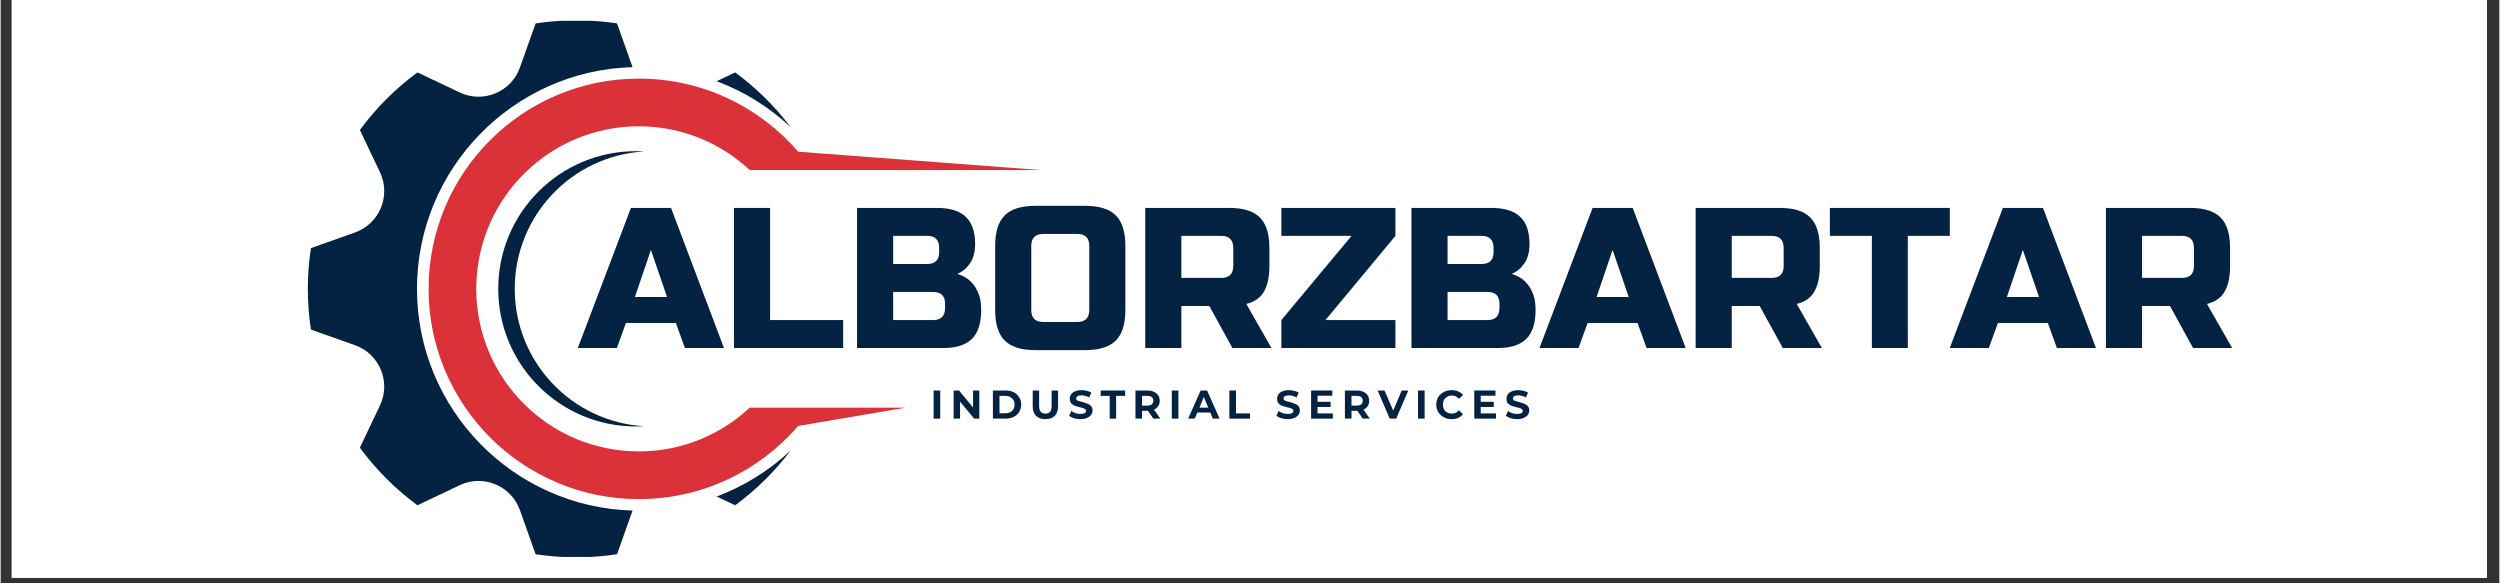 <?xml version="1.0" encoding="UTF-8"?> <svg xmlns="http://www.w3.org/2000/svg" xmlns:xlink="http://www.w3.org/1999/xlink" width="300" zoomAndPan="magnify" viewBox="0 0 224.88 52.5" height="70" preserveAspectRatio="xMidYMid meet" version="1.0"><rect x="0" y="0" width="224.88" height="52.5" fill="#333333" stroke="none"/><defs><g></g><clipPath id="390d8dadd3"><path d="M 1 0 L 223.762 0 L 223.762 52.004 L 1 52.004 Z M 1 0 " clip-rule="nonzero"></path></clipPath><clipPath id="42ee8f781f"><path d="M 38 7 L 93.766 7 L 93.766 45 L 38 45 Z M 38 7 " clip-rule="nonzero"></path></clipPath><clipPath id="4117595c35"><path d="M 27.645 1.871 L 57 1.871 L 57 50.125 L 27.645 50.125 Z M 27.645 1.871 " clip-rule="nonzero"></path></clipPath></defs><g clip-path="url(#390d8dadd3)"><path fill="#ffffff" d="M 1 0 L 223.879 0 L 223.879 52.004 L 1 52.004 Z M 1 0 " fill-opacity="1" fill-rule="nonzero"></path><path fill="#ffffff" d="M 1 0 L 223.879 0 L 223.879 52.004 L 1 52.004 Z M 1 0 " fill-opacity="1" fill-rule="nonzero"></path></g><path fill="#042242" d="M 57.91 38.359 C 57.664 38.375 57.418 38.383 57.172 38.383 C 50.328 38.383 44.781 32.836 44.781 25.996 C 44.781 19.152 50.328 13.605 57.172 13.605 C 57.418 13.605 57.664 13.617 57.91 13.633 C 51.414 14.016 46.266 19.402 46.266 25.996 C 46.266 32.586 51.414 37.973 57.91 38.359 " fill-opacity="1" fill-rule="nonzero"></path><g clip-path="url(#42ee8f781f)"><path fill="#db3139" d="M 67.414 15.305 C 64.801 12.863 61.293 11.367 57.434 11.367 C 49.484 11.367 43.016 17.703 42.809 25.602 C 42.805 25.734 42.801 25.863 42.801 25.996 C 42.801 34.074 49.352 40.625 57.434 40.625 C 61.293 40.625 64.801 39.129 67.414 36.688 L 81.453 36.688 L 71.773 38.336 C 68.305 42.367 63.164 44.918 57.434 44.918 C 46.98 44.918 38.512 36.445 38.512 25.996 C 38.512 15.547 46.98 7.074 57.434 7.074 C 63.164 7.074 68.305 9.625 71.773 13.652 L 93.625 15.305 L 67.414 15.305 " fill-opacity="1" fill-rule="nonzero"></path></g><path fill="#042242" d="M 71.109 40.531 C 69.691 42.41 68.008 44.078 66.109 45.473 C 66.055 45.449 65.996 45.422 65.941 45.398 L 64.441 44.684 C 66.902 43.762 69.172 42.355 71.109 40.531 " fill-opacity="1" fill-rule="nonzero"></path><g clip-path="url(#4117595c35)"><path fill="#042242" d="M 37.469 25.996 C 37.469 36.816 46.121 45.652 56.871 45.949 L 55.535 49.707 C 55.512 49.77 55.488 49.824 55.465 49.883 C 54.273 50.062 53.051 50.16 51.809 50.16 C 50.566 50.16 49.348 50.062 48.152 49.883 C 48.129 49.824 48.105 49.77 48.082 49.707 L 46.734 45.914 C 45.949 43.707 43.43 42.664 41.312 43.668 L 37.676 45.398 C 37.621 45.422 37.566 45.449 37.508 45.473 C 35.531 44.02 33.785 42.273 32.332 40.297 C 32.355 40.242 32.383 40.184 32.406 40.129 L 34.137 36.492 C 35.141 34.375 34.098 31.855 31.891 31.07 L 28.098 29.723 C 28.035 29.699 27.98 29.676 27.922 29.652 C 27.738 28.457 27.645 27.238 27.645 25.996 C 27.645 24.754 27.738 23.531 27.922 22.34 C 27.98 22.316 28.035 22.293 28.098 22.27 L 31.891 20.922 C 34.098 20.137 35.141 17.613 34.137 15.496 L 32.406 11.863 C 32.383 11.809 32.355 11.75 32.332 11.695 C 33.785 9.719 35.531 7.973 37.508 6.52 C 37.566 6.543 37.621 6.566 37.676 6.594 L 41.312 8.32 C 43.43 9.328 45.949 8.281 46.734 6.074 L 48.082 2.285 C 48.105 2.223 48.129 2.164 48.152 2.105 C 49.348 1.926 50.566 1.832 51.809 1.832 C 53.051 1.832 54.273 1.926 55.465 2.105 C 55.488 2.164 55.512 2.223 55.535 2.285 L 56.871 6.043 C 46.121 6.34 37.469 15.176 37.469 25.996 " fill-opacity="1" fill-rule="nonzero"></path></g><path fill="#042242" d="M 64.441 7.309 L 65.941 6.594 C 65.996 6.566 66.055 6.543 66.109 6.52 C 68.008 7.914 69.691 9.578 71.109 11.457 C 69.172 9.633 66.902 8.23 64.441 7.309 " fill-opacity="1" fill-rule="nonzero"></path><g fill="#042242" fill-opacity="1"><g transform="translate(52.13, 31.322)"><g><path d="M 3.328 0 L -0.188 0 L 4.594 -12.609 L 8.203 -12.609 L 12.969 0 L 9.453 0 L 8.641 -2.25 L 4.141 -2.25 Z M 4.953 -4.594 L 7.844 -4.594 L 6.391 -8.828 Z M 4.953 -4.594 "></path></g></g></g><g fill="#042242" fill-opacity="1"><g transform="translate(64.919, 31.322)"><g><path d="M 4.328 -2.516 L 10.906 -2.516 L 10.906 0 L 1.078 0 L 1.078 -12.609 L 4.328 -12.609 Z M 4.328 -2.516 "></path></g></g></g><g fill="#042242" fill-opacity="1"><g transform="translate(75.997, 31.322)"><g><path d="M 1.078 -12.609 L 8.281 -12.609 C 9.457 -12.609 10.32 -12.336 10.875 -11.797 C 11.426 -11.266 11.703 -10.457 11.703 -9.375 C 11.703 -8.645 11.547 -8.055 11.234 -7.609 C 10.922 -7.16 10.539 -6.848 10.094 -6.672 C 11.062 -6.398 11.723 -5.75 12.078 -4.719 C 12.191 -4.344 12.25 -3.91 12.25 -3.422 C 12.25 -2.242 11.973 -1.379 11.422 -0.828 C 10.867 -0.273 10.004 0 8.828 0 L 1.078 0 Z M 9 -3.969 C 9 -4.688 8.641 -5.047 7.922 -5.047 L 4.328 -5.047 L 4.328 -2.516 L 7.922 -2.516 C 8.641 -2.516 9 -2.879 9 -3.609 Z M 8.469 -9 C 8.469 -9.727 8.109 -10.094 7.391 -10.094 L 4.328 -10.094 L 4.328 -7.562 L 7.391 -7.562 C 8.109 -7.562 8.469 -7.922 8.469 -8.641 Z M 8.469 -9 "></path></g></g></g><g fill="#042242" fill-opacity="1"><g transform="translate(88.786, 31.322)"><g><path d="M 9.188 -9.188 C 9.188 -9.906 8.828 -10.266 8.109 -10.266 L 5.047 -10.266 C 4.328 -10.266 3.969 -9.906 3.969 -9.188 L 3.969 -3.422 C 3.969 -2.703 4.328 -2.344 5.047 -2.344 L 8.109 -2.344 C 8.828 -2.344 9.188 -2.703 9.188 -3.422 Z M 12.438 -3.422 C 12.438 -2.16 12.148 -1.242 11.578 -0.672 C 11.004 -0.098 10.086 0.188 8.828 0.188 L 4.328 0.188 C 3.066 0.188 2.148 -0.098 1.578 -0.672 C 1.004 -1.242 0.719 -2.16 0.719 -3.422 L 0.719 -9.188 C 0.719 -10.445 1.004 -11.363 1.578 -11.938 C 2.148 -12.508 3.066 -12.797 4.328 -12.797 L 8.828 -12.797 C 10.086 -12.797 11.004 -12.508 11.578 -11.938 C 12.148 -11.363 12.438 -10.445 12.438 -9.188 Z M 12.438 -3.422 "></path></g></g></g><g fill="#042242" fill-opacity="1"><g transform="translate(101.935, 31.322)"><g><path d="M 1.078 -12.609 L 8.641 -12.609 C 9.91 -12.609 10.828 -12.32 11.391 -11.75 C 11.961 -11.188 12.25 -10.27 12.25 -9 L 12.25 -7.391 C 12.25 -6.391 12.082 -5.613 11.75 -5.062 C 11.426 -4.508 10.898 -4.145 10.172 -3.969 L 12.438 0 L 8.922 0 L 6.844 -3.781 L 4.328 -3.781 L 4.328 0 L 1.078 0 Z M 9 -9 C 9 -9.727 8.641 -10.094 7.922 -10.094 L 4.328 -10.094 L 4.328 -6.312 L 7.922 -6.312 C 8.641 -6.312 9 -6.672 9 -7.391 Z M 9 -9 "></path></g></g></g><g fill="#042242" fill-opacity="1"><g transform="translate(114.904, 31.322)"><g><path d="M 10.625 -10.094 L 4.328 -2.516 L 10.625 -2.516 L 10.625 0 L 0.359 0 L 0.359 -2.516 L 6.672 -10.094 L 0.359 -10.094 L 0.359 -12.609 L 10.625 -12.609 Z M 10.625 -10.094 "></path></g></g></g><g fill="#042242" fill-opacity="1"><g transform="translate(125.892, 31.322)"><g><path d="M 1.078 -12.609 L 8.281 -12.609 C 9.457 -12.609 10.32 -12.336 10.875 -11.797 C 11.426 -11.266 11.703 -10.457 11.703 -9.375 C 11.703 -8.645 11.547 -8.055 11.234 -7.609 C 10.922 -7.16 10.539 -6.848 10.094 -6.672 C 11.062 -6.398 11.723 -5.75 12.078 -4.719 C 12.191 -4.344 12.25 -3.91 12.25 -3.422 C 12.25 -2.242 11.973 -1.379 11.422 -0.828 C 10.867 -0.273 10.004 0 8.828 0 L 1.078 0 Z M 9 -3.969 C 9 -4.688 8.641 -5.047 7.922 -5.047 L 4.328 -5.047 L 4.328 -2.516 L 7.922 -2.516 C 8.641 -2.516 9 -2.879 9 -3.609 Z M 8.469 -9 C 8.469 -9.727 8.109 -10.094 7.391 -10.094 L 4.328 -10.094 L 4.328 -7.562 L 7.391 -7.562 C 8.109 -7.562 8.469 -7.922 8.469 -8.641 Z M 8.469 -9 "></path></g></g></g><g fill="#042242" fill-opacity="1"><g transform="translate(138.681, 31.322)"><g><path d="M 3.328 0 L -0.188 0 L 4.594 -12.609 L 8.203 -12.609 L 12.969 0 L 9.453 0 L 8.641 -2.25 L 4.141 -2.25 Z M 4.953 -4.594 L 7.844 -4.594 L 6.391 -8.828 Z M 4.953 -4.594 "></path></g></g></g><g fill="#042242" fill-opacity="1"><g transform="translate(151.47, 31.322)"><g><path d="M 1.078 -12.609 L 8.641 -12.609 C 9.91 -12.609 10.828 -12.32 11.391 -11.75 C 11.961 -11.188 12.25 -10.27 12.25 -9 L 12.25 -7.391 C 12.25 -6.391 12.082 -5.613 11.75 -5.062 C 11.426 -4.508 10.898 -4.145 10.172 -3.969 L 12.438 0 L 8.922 0 L 6.844 -3.781 L 4.328 -3.781 L 4.328 0 L 1.078 0 Z M 9 -9 C 9 -9.727 8.641 -10.094 7.922 -10.094 L 4.328 -10.094 L 4.328 -6.312 L 7.922 -6.312 C 8.641 -6.312 9 -6.672 9 -7.391 Z M 9 -9 "></path></g></g></g><g fill="#042242" fill-opacity="1"><g transform="translate(164.439, 31.322)"><g><path d="M 7.203 0 L 3.969 0 L 3.969 -10.094 L 0.188 -10.094 L 0.188 -12.609 L 10.984 -12.609 L 10.984 -10.094 L 7.203 -10.094 Z M 7.203 0 "></path></g></g></g><g fill="#042242" fill-opacity="1"><g transform="translate(175.607, 31.322)"><g><path d="M 3.328 0 L -0.188 0 L 4.594 -12.609 L 8.203 -12.609 L 12.969 0 L 9.453 0 L 8.641 -2.25 L 4.141 -2.25 Z M 4.953 -4.594 L 7.844 -4.594 L 6.391 -8.828 Z M 4.953 -4.594 "></path></g></g></g><g fill="#042242" fill-opacity="1"><g transform="translate(188.396, 31.322)"><g><path d="M 1.078 -12.609 L 8.641 -12.609 C 9.91 -12.609 10.828 -12.32 11.391 -11.75 C 11.961 -11.188 12.25 -10.27 12.25 -9 L 12.25 -7.391 C 12.25 -6.391 12.082 -5.613 11.75 -5.062 C 11.426 -4.508 10.898 -4.145 10.172 -3.969 L 12.438 0 L 8.922 0 L 6.844 -3.781 L 4.328 -3.781 L 4.328 0 L 1.078 0 Z M 9 -9 C 9 -9.727 8.641 -10.094 7.922 -10.094 L 4.328 -10.094 L 4.328 -6.312 L 7.922 -6.312 C 8.641 -6.312 9 -6.672 9 -7.391 Z M 9 -9 "></path></g></g></g><g fill="#042242" fill-opacity="1"><g transform="translate(83.669, 37.676)"><g><path d="M 0.297 -2.531 L 0.891 -2.531 L 0.891 0 L 0.297 0 Z M 0.297 -2.531 "></path></g></g></g><g fill="#042242" fill-opacity="1"><g transform="translate(85.47, 37.676)"><g><path d="M 2.609 -2.531 L 2.609 0 L 2.141 0 L 0.875 -1.531 L 0.875 0 L 0.297 0 L 0.297 -2.531 L 0.781 -2.531 L 2.047 -1 L 2.047 -2.531 Z M 2.609 -2.531 "></path></g></g></g><g fill="#042242" fill-opacity="1"><g transform="translate(89.004, 37.676)"><g><path d="M 0.297 -2.531 L 1.453 -2.531 C 1.723 -2.531 1.961 -2.477 2.172 -2.375 C 2.379 -2.27 2.539 -2.117 2.656 -1.922 C 2.781 -1.734 2.844 -1.516 2.844 -1.266 C 2.844 -1.016 2.781 -0.789 2.656 -0.594 C 2.539 -0.406 2.379 -0.258 2.172 -0.156 C 1.961 -0.051 1.723 0 1.453 0 L 0.297 0 Z M 1.422 -0.484 C 1.672 -0.484 1.867 -0.551 2.016 -0.688 C 2.172 -0.832 2.25 -1.023 2.25 -1.266 C 2.25 -1.504 2.172 -1.691 2.016 -1.828 C 1.867 -1.973 1.672 -2.047 1.422 -2.047 L 0.891 -2.047 L 0.891 -0.484 Z M 1.422 -0.484 "></path></g></g></g><g fill="#042242" fill-opacity="1"><g transform="translate(92.603, 37.676)"><g><path d="M 1.422 0.047 C 1.055 0.047 0.773 -0.051 0.578 -0.25 C 0.379 -0.457 0.281 -0.742 0.281 -1.109 L 0.281 -2.531 L 0.859 -2.531 L 0.859 -1.141 C 0.859 -0.68 1.047 -0.453 1.422 -0.453 C 1.609 -0.453 1.75 -0.504 1.844 -0.609 C 1.938 -0.723 1.984 -0.898 1.984 -1.141 L 1.984 -2.531 L 2.562 -2.531 L 2.562 -1.109 C 2.562 -0.742 2.461 -0.457 2.266 -0.25 C 2.066 -0.051 1.785 0.047 1.422 0.047 Z M 1.422 0.047 "></path></g></g></g><g fill="#042242" fill-opacity="1"><g transform="translate(96.065, 37.676)"><g><path d="M 1.125 0.047 C 0.926 0.047 0.734 0.02 0.547 -0.031 C 0.359 -0.094 0.207 -0.164 0.094 -0.25 L 0.297 -0.688 C 0.41 -0.602 0.539 -0.535 0.688 -0.484 C 0.832 -0.441 0.984 -0.422 1.141 -0.422 C 1.297 -0.422 1.414 -0.445 1.5 -0.5 C 1.582 -0.551 1.625 -0.617 1.625 -0.703 C 1.625 -0.754 1.598 -0.801 1.547 -0.844 C 1.504 -0.883 1.445 -0.914 1.375 -0.938 C 1.301 -0.969 1.203 -0.992 1.078 -1.016 C 0.879 -1.066 0.719 -1.113 0.594 -1.156 C 0.477 -1.207 0.375 -1.281 0.281 -1.375 C 0.195 -1.477 0.156 -1.613 0.156 -1.781 C 0.156 -1.926 0.191 -2.055 0.266 -2.172 C 0.348 -2.297 0.469 -2.391 0.625 -2.453 C 0.789 -2.523 0.988 -2.562 1.219 -2.562 C 1.375 -2.562 1.531 -2.539 1.688 -2.5 C 1.844 -2.469 1.977 -2.414 2.094 -2.344 L 1.906 -1.906 C 1.676 -2.031 1.445 -2.094 1.219 -2.094 C 1.051 -2.094 0.926 -2.066 0.844 -2.016 C 0.77 -1.961 0.734 -1.895 0.734 -1.812 C 0.734 -1.727 0.773 -1.664 0.859 -1.625 C 0.953 -1.582 1.094 -1.539 1.281 -1.5 C 1.469 -1.445 1.625 -1.395 1.75 -1.344 C 1.875 -1.301 1.977 -1.234 2.062 -1.141 C 2.156 -1.047 2.203 -0.91 2.203 -0.734 C 2.203 -0.586 2.16 -0.457 2.078 -0.344 C 1.992 -0.227 1.867 -0.133 1.703 -0.062 C 1.547 0.008 1.352 0.047 1.125 0.047 Z M 1.125 0.047 "></path></g></g></g><g fill="#042242" fill-opacity="1"><g transform="translate(98.985, 37.676)"><g><path d="M 0.828 -2.047 L 0.016 -2.047 L 0.016 -2.531 L 2.219 -2.531 L 2.219 -2.047 L 1.406 -2.047 L 1.406 0 L 0.828 0 Z M 0.828 -2.047 "></path></g></g></g><g fill="#042242" fill-opacity="1"><g transform="translate(101.833, 37.676)"><g><path d="M 1.906 0 L 1.422 -0.703 L 0.891 -0.703 L 0.891 0 L 0.297 0 L 0.297 -2.531 L 1.391 -2.531 C 1.617 -2.531 1.812 -2.488 1.969 -2.406 C 2.133 -2.332 2.258 -2.227 2.344 -2.094 C 2.438 -1.957 2.484 -1.797 2.484 -1.609 C 2.484 -1.422 2.438 -1.258 2.344 -1.125 C 2.258 -0.988 2.133 -0.883 1.969 -0.812 L 2.531 0 Z M 1.906 -1.609 C 1.906 -1.754 1.859 -1.863 1.766 -1.938 C 1.672 -2.008 1.535 -2.047 1.359 -2.047 L 0.891 -2.047 L 0.891 -1.172 L 1.359 -1.172 C 1.535 -1.172 1.672 -1.207 1.766 -1.281 C 1.859 -1.363 1.906 -1.473 1.906 -1.609 Z M 1.906 -1.609 "></path></g></g></g><g fill="#042242" fill-opacity="1"><g transform="translate(105.104, 37.676)"><g><path d="M 0.297 -2.531 L 0.891 -2.531 L 0.891 0 L 0.297 0 Z M 0.297 -2.531 "></path></g></g></g><g fill="#042242" fill-opacity="1"><g transform="translate(106.905, 37.676)"><g><path d="M 1.969 -0.547 L 0.797 -0.547 L 0.562 0 L -0.031 0 L 1.094 -2.531 L 1.672 -2.531 L 2.797 0 L 2.188 0 Z M 1.781 -0.984 L 1.375 -1.953 L 0.984 -0.984 Z M 1.781 -0.984 "></path></g></g></g><g fill="#042242" fill-opacity="1"><g transform="translate(110.287, 37.676)"><g><path d="M 0.297 -2.531 L 0.891 -2.531 L 0.891 -0.469 L 2.156 -0.469 L 2.156 0 L 0.297 0 Z M 0.297 -2.531 "></path></g></g></g><g fill="#042242" fill-opacity="1"><g transform="translate(113.085, 37.676)"><g></g></g></g><g fill="#042242" fill-opacity="1"><g transform="translate(114.724, 37.676)"><g><path d="M 1.125 0.047 C 0.926 0.047 0.734 0.02 0.547 -0.031 C 0.359 -0.094 0.207 -0.164 0.094 -0.25 L 0.297 -0.688 C 0.41 -0.602 0.539 -0.535 0.688 -0.484 C 0.832 -0.441 0.984 -0.422 1.141 -0.422 C 1.297 -0.422 1.414 -0.445 1.5 -0.5 C 1.582 -0.551 1.625 -0.617 1.625 -0.703 C 1.625 -0.754 1.598 -0.801 1.547 -0.844 C 1.504 -0.883 1.445 -0.914 1.375 -0.938 C 1.301 -0.969 1.203 -0.992 1.078 -1.016 C 0.879 -1.066 0.719 -1.113 0.594 -1.156 C 0.477 -1.207 0.375 -1.281 0.281 -1.375 C 0.195 -1.477 0.156 -1.613 0.156 -1.781 C 0.156 -1.926 0.191 -2.055 0.266 -2.172 C 0.348 -2.297 0.469 -2.391 0.625 -2.453 C 0.789 -2.523 0.988 -2.562 1.219 -2.562 C 1.375 -2.562 1.531 -2.539 1.688 -2.5 C 1.844 -2.469 1.977 -2.414 2.094 -2.344 L 1.906 -1.906 C 1.676 -2.031 1.445 -2.094 1.219 -2.094 C 1.051 -2.094 0.926 -2.066 0.844 -2.016 C 0.77 -1.961 0.734 -1.895 0.734 -1.812 C 0.734 -1.727 0.773 -1.664 0.859 -1.625 C 0.953 -1.582 1.094 -1.539 1.281 -1.5 C 1.469 -1.445 1.625 -1.395 1.75 -1.344 C 1.875 -1.301 1.977 -1.234 2.062 -1.141 C 2.156 -1.047 2.203 -0.91 2.203 -0.734 C 2.203 -0.586 2.16 -0.457 2.078 -0.344 C 1.992 -0.227 1.867 -0.133 1.703 -0.062 C 1.547 0.008 1.352 0.047 1.125 0.047 Z M 1.125 0.047 "></path></g></g></g><g fill="#042242" fill-opacity="1"><g transform="translate(117.644, 37.676)"><g><path d="M 2.25 -0.469 L 2.25 0 L 0.297 0 L 0.297 -2.531 L 2.203 -2.531 L 2.203 -2.062 L 0.875 -2.062 L 0.875 -1.516 L 2.047 -1.516 L 2.047 -1.047 L 0.875 -1.047 L 0.875 -0.469 Z M 2.25 -0.469 "></path></g></g></g><g fill="#042242" fill-opacity="1"><g transform="translate(120.684, 37.676)"><g><path d="M 1.906 0 L 1.422 -0.703 L 0.891 -0.703 L 0.891 0 L 0.297 0 L 0.297 -2.531 L 1.391 -2.531 C 1.617 -2.531 1.812 -2.488 1.969 -2.406 C 2.133 -2.332 2.258 -2.227 2.344 -2.094 C 2.438 -1.957 2.484 -1.797 2.484 -1.609 C 2.484 -1.422 2.438 -1.258 2.344 -1.125 C 2.258 -0.988 2.133 -0.883 1.969 -0.812 L 2.531 0 Z M 1.906 -1.609 C 1.906 -1.754 1.859 -1.863 1.766 -1.938 C 1.672 -2.008 1.535 -2.047 1.359 -2.047 L 0.891 -2.047 L 0.891 -1.172 L 1.359 -1.172 C 1.535 -1.172 1.672 -1.207 1.766 -1.281 C 1.859 -1.363 1.906 -1.473 1.906 -1.609 Z M 1.906 -1.609 "></path></g></g></g><g fill="#042242" fill-opacity="1"><g transform="translate(123.954, 37.676)"><g><path d="M 2.734 -2.531 L 1.641 0 L 1.062 0 L -0.031 -2.531 L 0.594 -2.531 L 1.375 -0.719 L 2.141 -2.531 Z M 2.734 -2.531 "></path></g></g></g><g fill="#042242" fill-opacity="1"><g transform="translate(127.264, 37.676)"><g><path d="M 0.297 -2.531 L 0.891 -2.531 L 0.891 0 L 0.297 0 Z M 0.297 -2.531 "></path></g></g></g><g fill="#042242" fill-opacity="1"><g transform="translate(129.065, 37.676)"><g><path d="M 1.516 0.047 C 1.254 0.047 1.02 -0.008 0.812 -0.125 C 0.602 -0.238 0.438 -0.395 0.312 -0.594 C 0.195 -0.789 0.141 -1.016 0.141 -1.266 C 0.141 -1.516 0.195 -1.738 0.312 -1.938 C 0.438 -2.133 0.602 -2.285 0.812 -2.391 C 1.02 -2.504 1.254 -2.562 1.516 -2.562 C 1.734 -2.562 1.93 -2.523 2.109 -2.453 C 2.285 -2.379 2.43 -2.27 2.547 -2.125 L 2.172 -1.781 C 2.004 -1.977 1.797 -2.078 1.547 -2.078 C 1.391 -2.078 1.25 -2.039 1.125 -1.969 C 1 -1.895 0.898 -1.797 0.828 -1.672 C 0.766 -1.555 0.734 -1.422 0.734 -1.266 C 0.734 -1.109 0.766 -0.969 0.828 -0.844 C 0.898 -0.719 1 -0.617 1.125 -0.547 C 1.25 -0.484 1.391 -0.453 1.547 -0.453 C 1.797 -0.453 2.004 -0.551 2.172 -0.75 L 2.547 -0.406 C 2.43 -0.258 2.285 -0.145 2.109 -0.062 C 1.93 0.008 1.734 0.047 1.516 0.047 Z M 1.516 0.047 "></path></g></g></g><g fill="#042242" fill-opacity="1"><g transform="translate(132.329, 37.676)"><g><path d="M 2.25 -0.469 L 2.25 0 L 0.297 0 L 0.297 -2.531 L 2.203 -2.531 L 2.203 -2.062 L 0.875 -2.062 L 0.875 -1.516 L 2.047 -1.516 L 2.047 -1.047 L 0.875 -1.047 L 0.875 -0.469 Z M 2.25 -0.469 "></path></g></g></g><g fill="#042242" fill-opacity="1"><g transform="translate(135.368, 37.676)"><g><path d="M 1.125 0.047 C 0.926 0.047 0.734 0.02 0.547 -0.031 C 0.359 -0.094 0.207 -0.164 0.094 -0.25 L 0.297 -0.688 C 0.41 -0.602 0.539 -0.535 0.688 -0.484 C 0.832 -0.441 0.984 -0.422 1.141 -0.422 C 1.297 -0.422 1.414 -0.445 1.5 -0.5 C 1.582 -0.551 1.625 -0.617 1.625 -0.703 C 1.625 -0.754 1.598 -0.801 1.547 -0.844 C 1.504 -0.883 1.445 -0.914 1.375 -0.938 C 1.301 -0.969 1.203 -0.992 1.078 -1.016 C 0.879 -1.066 0.719 -1.113 0.594 -1.156 C 0.477 -1.207 0.375 -1.281 0.281 -1.375 C 0.195 -1.477 0.156 -1.613 0.156 -1.781 C 0.156 -1.926 0.191 -2.055 0.266 -2.172 C 0.348 -2.297 0.469 -2.391 0.625 -2.453 C 0.789 -2.523 0.988 -2.562 1.219 -2.562 C 1.375 -2.562 1.531 -2.539 1.688 -2.5 C 1.844 -2.469 1.977 -2.414 2.094 -2.344 L 1.906 -1.906 C 1.676 -2.031 1.445 -2.094 1.219 -2.094 C 1.051 -2.094 0.926 -2.066 0.844 -2.016 C 0.77 -1.961 0.734 -1.895 0.734 -1.812 C 0.734 -1.727 0.773 -1.664 0.859 -1.625 C 0.953 -1.582 1.094 -1.539 1.281 -1.5 C 1.469 -1.445 1.625 -1.395 1.75 -1.344 C 1.875 -1.301 1.977 -1.234 2.062 -1.141 C 2.156 -1.047 2.203 -0.91 2.203 -0.734 C 2.203 -0.586 2.16 -0.457 2.078 -0.344 C 1.992 -0.227 1.867 -0.133 1.703 -0.062 C 1.547 0.008 1.352 0.047 1.125 0.047 Z M 1.125 0.047 "></path></g></g></g></svg> 